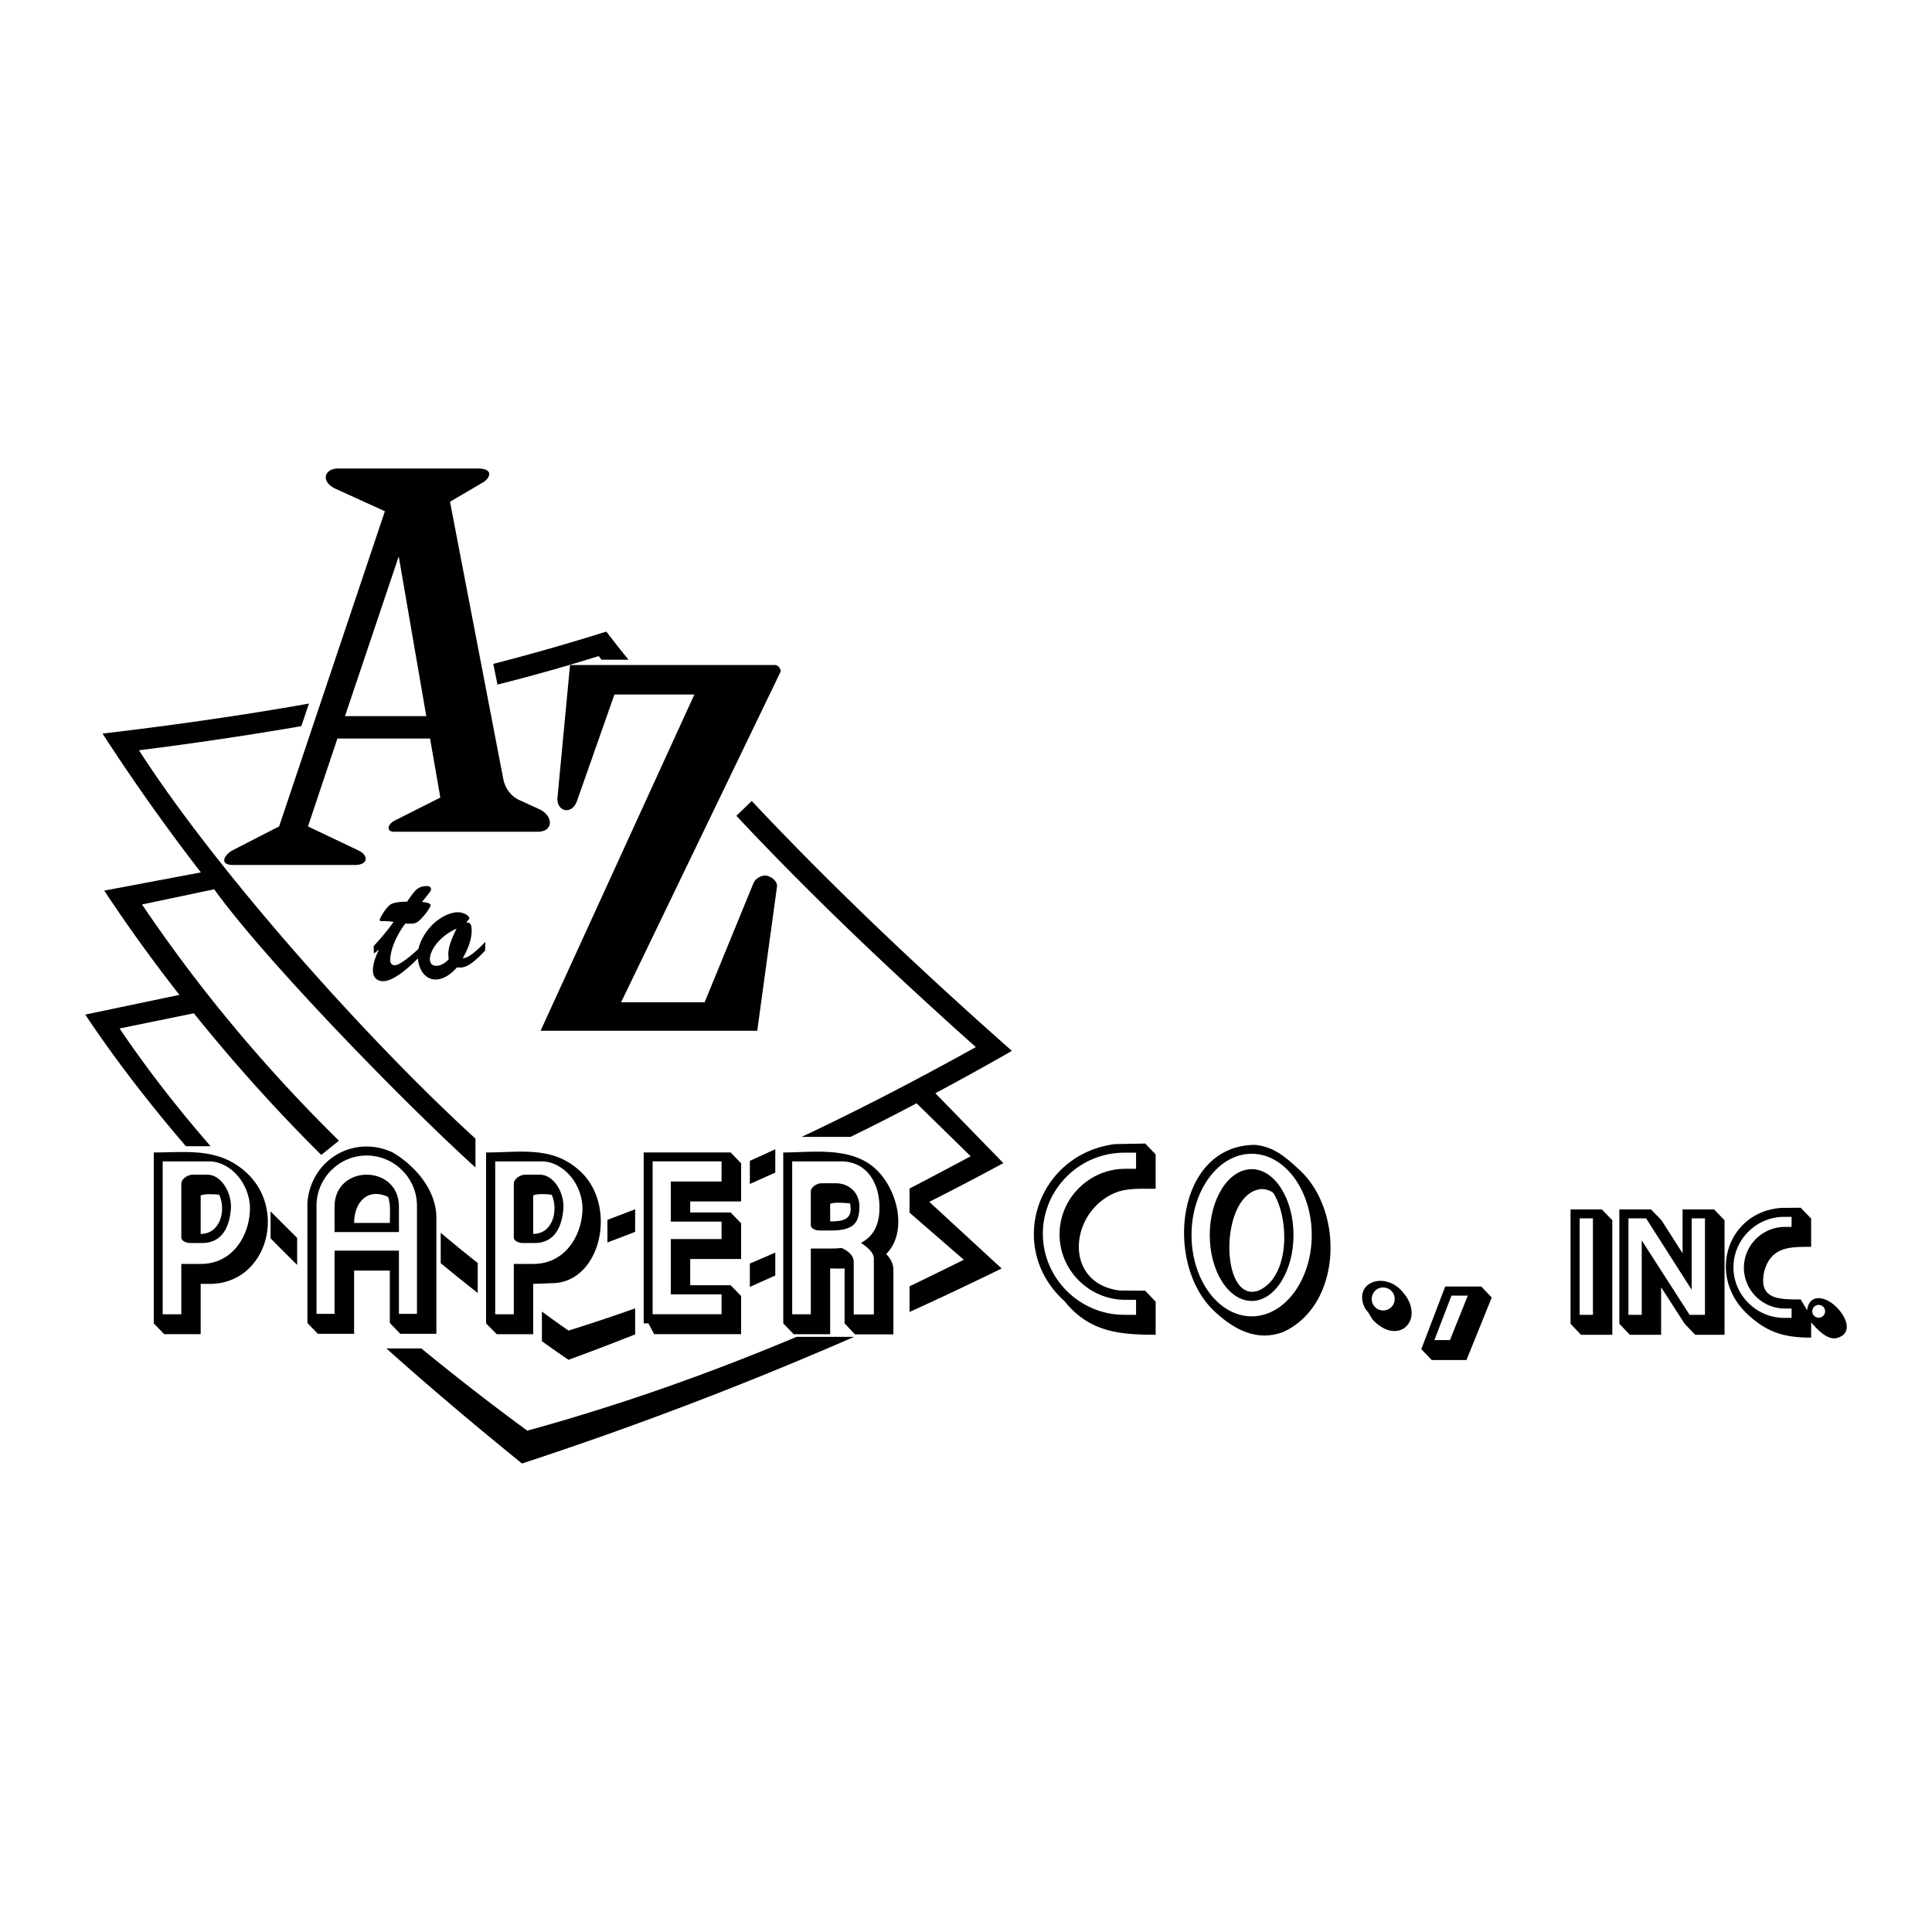 <svg xmlns="http://www.w3.org/2000/svg" width="2500" height="2500" viewBox="0 0 192.756 192.756"><g fill-rule="evenodd" clip-rule="evenodd"><path fill="#fff" d="M0 0h192.756v192.756H0V0z"/><path d="M172.057 133.169h-2.936l-1.043-1.099-2.348-3.637v4.736h-3.126l-1.042-1.099v-11.404h3.163l1.043 1.079 2.103 3.297v-4.376h3.145l1.041 1.079v11.424zM160.861 133.169h-3.127l-1.041-1.099v-11.404h3.125l1.043 1.079v11.424zM142.844 135.688h3.467l2.519-6.232-1.041-1.099h-3.6l-2.386 6.252 1.041 1.079zM139.889 128.831c2.424 2.69-.246 5.532-2.822 2.955-.322-.322-.361-.663-.854-1.212-1.326-2.539 1.818-3.827 3.676-1.743zM129.695 116.763c4.453 4.168 4.15 13.451-1.648 16.123-2.613 1.004-4.926-.209-6.934-2.104-5-4.736-3.77-16.558 4.131-16.558 1.875.19 3.088 1.269 4.451 2.539z"/><path d="M180.697 133.454c-2.615 0-4.396-.475-6.424-2.406-3.979-3.809-1.932-10.136 3.43-10.534l1.951-.019 1.043 1.08v2.822c-2.066 0-3.961-.037-4.662 2.387-.662 2.881 1.422 2.861 3.619 2.861l.645 1.08c.189-1.686 1.855-1.459 3.031-.208 1.08 1.155 1.42 2.633-.133 2.993-.947.17-1.914-.91-2.5-1.572v1.516zM115.299 133.169c-3.715 0-6.631-.303-9.096-3.353-5.891-5.324-2.746-14.683 5.041-15.668l3.012-.057 1.043 1.08v3.429c-1.252.02-2.465-.076-3.658.266-4.906 1.647-5.777 9.131.057 9.889l2.559.02 1.043 1.099v3.295h-.001zM73.94 116.062v3.808h-5.077v1.099h4.035l1.042 1.08v3.561h-5.077v2.615h4.035l1.042 1.08v3.807h-8.676l-.569-1.08h-.473v-17.05h8.676l1.042 1.08zM35.33 133.074h-3.618l-1.042-1.079v-12.012c.341-4.243 4.566-6.801 8.469-5.021 2.255 1.308 4.338 3.714 4.396 6.403v11.708h-3.6l-1.042-1.079v-5.229H35.33v6.309zM84.208 126.558c-.454.019-.909 0-1.382 0v6.555h-3.638l-1.042-1.08v-17.05c2.974 0 7.047-.683 9.492 1.913 2.027 2.16 2.86 6.119.776 8.223.417.416.701.928.72 1.534v6.479h-3.827l-1.042-1.1v-5.475h-.057v.001zM53.196 128.092v5.021h-3.638l-1.061-1.08v-17.05c3.467 0 6.745-.701 9.492 1.97 3.6 3.467 1.951 10.875-2.747 11.064l-2.046.075zM20.022 133.112h-3.637l-1.042-1.08v-17.05c3.354 0 6.574-.531 9.34 2.103 3.922 3.751 1.895 10.855-3.581 11.007h-1.08v5.02zM62.706 65.819h-2.69c-.095-.113-.189-.246-.284-.36a186.143 186.143 0 0 1-10.098 2.842l-.417-2.065a222.23 222.23 0 0 0 11.272-3.221c.739.948 1.459 1.876 2.217 2.804zM85.213 133.378h-5.741c-8.695 3.656-17.619 6.82-26.864 9.359a245.192 245.192 0 0 1-10.571-8.204h-3.486c4.376 3.922 8.904 7.729 13.527 11.481a372.632 372.632 0 0 0 33.135-12.636z"/><path d="M90.745 128.339v2.557a367.983 367.983 0 0 0 9.189-4.338l-7.219-6.65a272.814 272.814 0 0 0 7.389-3.864l-6.782-6.972a299.043 299.043 0 0 0 7.636-4.225c-9.17-8.109-17.923-16.388-25.956-24.932l-1.535 1.478c7.578 8.089 15.667 15.725 23.891 23.075-5.684 3.163-11.481 6.176-17.374 8.961h4.869a214.672 214.672 0 0 0 6.593-3.354l5.399 5.286c-2.027 1.079-4.054 2.159-6.101 3.22v2.406l5.418 4.699c-1.799.89-3.618 1.781-5.417 2.653zM77.351 116.99v-2.33c-.853.397-1.686.776-2.539 1.155v2.312c.853-.379 1.686-.758 2.539-1.137zM77.351 127.259v-2.293c-.853.379-1.686.739-2.539 1.1v2.33c.853-.379 1.686-.758 2.539-1.137zM63.369 122.901v-2.255c-.91.36-1.838.701-2.766 1.062v2.254c.928-.359 1.856-.701 2.766-1.061zM63.369 133.132v-2.596a172.088 172.088 0 0 1-6.65 2.217 130.747 130.747 0 0 1-2.652-1.895v2.955c.872.625 1.762 1.25 2.652 1.856a252.797 252.797 0 0 0 6.65-2.537zM47.664 126.008v2.993c-1.25-.984-2.482-1.97-3.694-2.974v-3.031a139.994 139.994 0 0 0 3.694 3.012zM33.815 113.808l-1.762 1.421a170.194 170.194 0 0 1-12.712-14.134l-7.407 1.517c2.747 4.073 5.797 7.976 9.075 11.745h-2.463c-3.656-4.263-7.029-8.62-10.041-13.129l9.397-1.97A158.605 158.605 0 0 1 10.4 88.857l9.643-1.818A201.484 201.484 0 0 1 10.23 73.19c6.896-.815 13.754-1.781 20.593-2.994l-.758 2.254a361.778 361.778 0 0 1-16.198 2.406c7.749 12.068 22.886 29.005 33.571 38.743v2.88c-7.01-6.347-20.858-20.536-26.068-27.754l-7.199 1.515c5.776 8.563 12.35 16.388 19.644 23.568zM29.647 123.508v2.689a179.22 179.22 0 0 1-2.653-2.651v-2.691c.872.89 1.762 1.762 2.653 2.653z"/><path d="M37.812 94.749c-.417.814-.606 1.534-.606 2.064 0 .683.379 1.08 1.023 1.08.758 0 1.951-.738 3.467-2.273.095 1.326.872 2.104 1.743 2.104.72 0 1.439-.398 2.16-1.213.133.019.265.019.341.019.682 0 1.439-.606 2.462-1.686l.019-.872c-1.004 1.042-1.705 1.61-2.254 1.629.587-1.023.89-1.932.89-2.747 0-.568-.113-.814-.492-.814h-.038c.17-.246.303-.341.303-.417 0-.228-.493-.606-1.175-.606s-1.686.436-2.5 1.231c-.739.739-1.231 1.629-1.402 2.425-1.193 1.08-1.97 1.63-2.368 1.63-.284 0-.454-.189-.454-.531 0-.814.454-2.235 1.516-3.637.113.019.284.019.492.019.436 0 .663-.076.985-.398.701-.682 1.042-1.364 1.042-1.44 0-.151-.284-.284-.872-.322l.701-.872c.133-.152.208-.284.208-.455 0-.133-.17-.266-.36-.266-1.042 0-1.288.512-2.027 1.554-.834.019-1.402.095-1.706.322-.436.322-1.023 1.307-1.023 1.516 0 .076.057.114.171.114h.341c.247 0 .549.019.872.076a25.27 25.27 0 0 1-1.989 2.406l.019.739c.17-.114.322-.247.511-.379zM69.28 69.287h-7.976l-3.732 10.609c-.53 1.497-2.084 1.062-1.951-.341l1.25-13.205h20.461c.303 0 .644.437.53.701L61.967 99.997h8.335l4.869-11.879c.19-.455.777-.815 1.27-.758.512.076 1.156.587 1.08 1.099l-1.97 14.379H53.935L69.28 69.287zM33.663 73.682h9.245l1.023 5.892-4.509 2.274c-.776.378-.928 1.137-.076 1.137h14.285c1.648 0 1.572-1.61.17-2.254l-2.027-.928c-.796-.36-1.402-1.213-1.554-2.046l-5.323-27.698 3.296-1.932c.682-.398 1.137-1.383-.53-1.383H33.701c-1.327 0-1.762 1.308-.208 2.027l4.907 2.236-10.553 31.446-4.585 2.35c-.909.474-1.439 1.497 0 1.497h12.144c1.326 0 1.42-.947.341-1.458l-5.021-2.388 2.937-8.772z"/><path fill="#fff" d="M42.529 71.446h-8.108l5.361-15.933 2.747 15.933zM44.765 95.715c-.417.436-.853.645-1.212.645-.436 0-.664-.228-.664-.682 0-.833.929-2.273 2.671-3.032-.549 1.062-.833 1.914-.833 2.539 0 .151.02.321.038.53zM66.931 115.872h5.058v2.009h-5.058v3.997h5.058v1.743h-5.058v5.513h5.058v1.989H65.112v-15.251h1.819zM33.379 124.776h6.422v6.309h1.8v-10.799c0-2.746-2.273-5.001-5.021-5.001s-5.001 2.255-5.001 5.001v10.799h1.8v-6.309zM53.214 126.103h-1.951v5.021h-1.856v-15.251h4.642c2.16 0 4.225 2.35 4.054 5.04-.152 2.557-1.838 5.19-4.889 5.19zM20.042 126.103H18.09v5.021h-1.857v-15.251h4.642c2.16 0 4.225 2.35 4.054 5.04-.151 2.557-1.838 5.19-4.887 5.19z"/><path d="M39.801 122.92h-6.422v-2.538c0-2.122 1.61-3.184 3.202-3.184 1.61 0 3.221 1.062 3.221 3.184v2.538h-.001zM51.263 123.47v-5.381c0-.474.644-.891 1.118-.891h1.497c1.345 0 2.444 1.763 2.331 3.41-.133 1.763-.872 3.41-2.861 3.41h-1.194c-.361.001-.891-.189-.891-.548zM18.09 123.47v-5.381c0-.474.644-.891 1.118-.891h1.497c1.345 0 2.444 1.763 2.331 3.41-.133 1.763-.853 3.41-2.861 3.41H18.98c-.359.001-.89-.189-.89-.548z"/><path d="M38.722 119.415c-2.103-.966-3.392.606-3.392 2.596h3.562c0-.796.113-1.838-.17-2.596zM55.052 119.207c-.341-.076-1.61-.133-1.856.075v3.827c1.951 0 2.538-2.348 1.856-3.902zM21.879 119.207c-.322-.076-1.61-.114-1.857.075v3.827c1.952 0 2.558-2.348 1.857-3.902zM113.346 129.684v1.497h-1.174c-4.471 0-8.127-3.657-8.127-8.09 0-4.452 3.656-8.09 8.127-8.09h1.174v1.61h-1.08c-3.598 0-6.555 2.955-6.555 6.536 0 3.6 2.957 6.536 6.555 6.536h1.08v.001zM85.895 124c.644.436 1.289.947 1.289 1.572v5.57h-2.009v-5.229c0-.644-.511-1.08-1.193-1.401-.341.038-.72.057-1.136.057h-1.952v6.555h-1.857v-15.251h4.642c2.88-.132 4.225 2.35 4.054 5.04-.095 1.496-.72 2.519-1.838 3.087z" fill="#fff"/><path d="M80.894 122.257v-3.372c0-.455.606-.833 1.08-.833h1.421c1.289 0 2.406.928 2.349 2.443-.057 1.516-.549 2.273-2.861 2.273h-1.137c-.341.001-.852-.189-.852-.511z"/><path d="M84.815 120.078c-.397-.075-1.705-.151-1.989.038v1.743c1.326 0 2.292-.189 1.989-1.781zM144.662 133.7h-1.553l1.705-4.433h1.629l-1.781 4.433zM137.994 128.452c.645 0 1.156.512 1.156 1.156 0 .624-.512 1.136-1.156 1.136a1.14 1.14 0 0 1-1.137-1.136c0-.644.512-1.156 1.137-1.156zM124.885 115.114c3.295 0 5.986 3.638 5.986 8.108 0 4.472-2.691 8.108-5.986 8.108-3.316 0-6.006-3.637-6.006-8.108 0-4.47 2.689-8.108 6.006-8.108z" fill="#fff"/><path d="M124.885 116.649c2.291 0 4.168 2.955 4.168 6.573 0 3.619-1.877 6.574-4.168 6.574-2.312 0-4.188-2.955-4.188-6.574 0-3.618 1.875-6.573 4.188-6.573z"/><path d="M125.775 118.639c-4.188.511-4.074 11.537-.189 10.116 3.162-1.421 3.049-7.236 1.439-9.757a1.975 1.975 0 0 0-1.25-.359zM181.455 130.194a.635.635 0 1 1 0 1.27.638.638 0 0 1-.645-.644.636.636 0 0 1 .645-.626zM170.105 121.556h-1.326v7.124l-4.547-7.124h-1.762v9.625h1.326v-7.427l4.775 7.427h1.533v-9.625h.001zM158.928 121.556h-1.326v9.625h1.326v-9.625zM178.746 130.555v.929h-.74c-2.766 0-5.059-2.273-5.059-5.039 0-2.785 2.293-5.04 5.059-5.04h.74v1.005h-.664c-2.254 0-4.092 1.837-4.092 4.072s1.838 4.073 4.092 4.073h.664z" fill="#fff"/></g></svg>